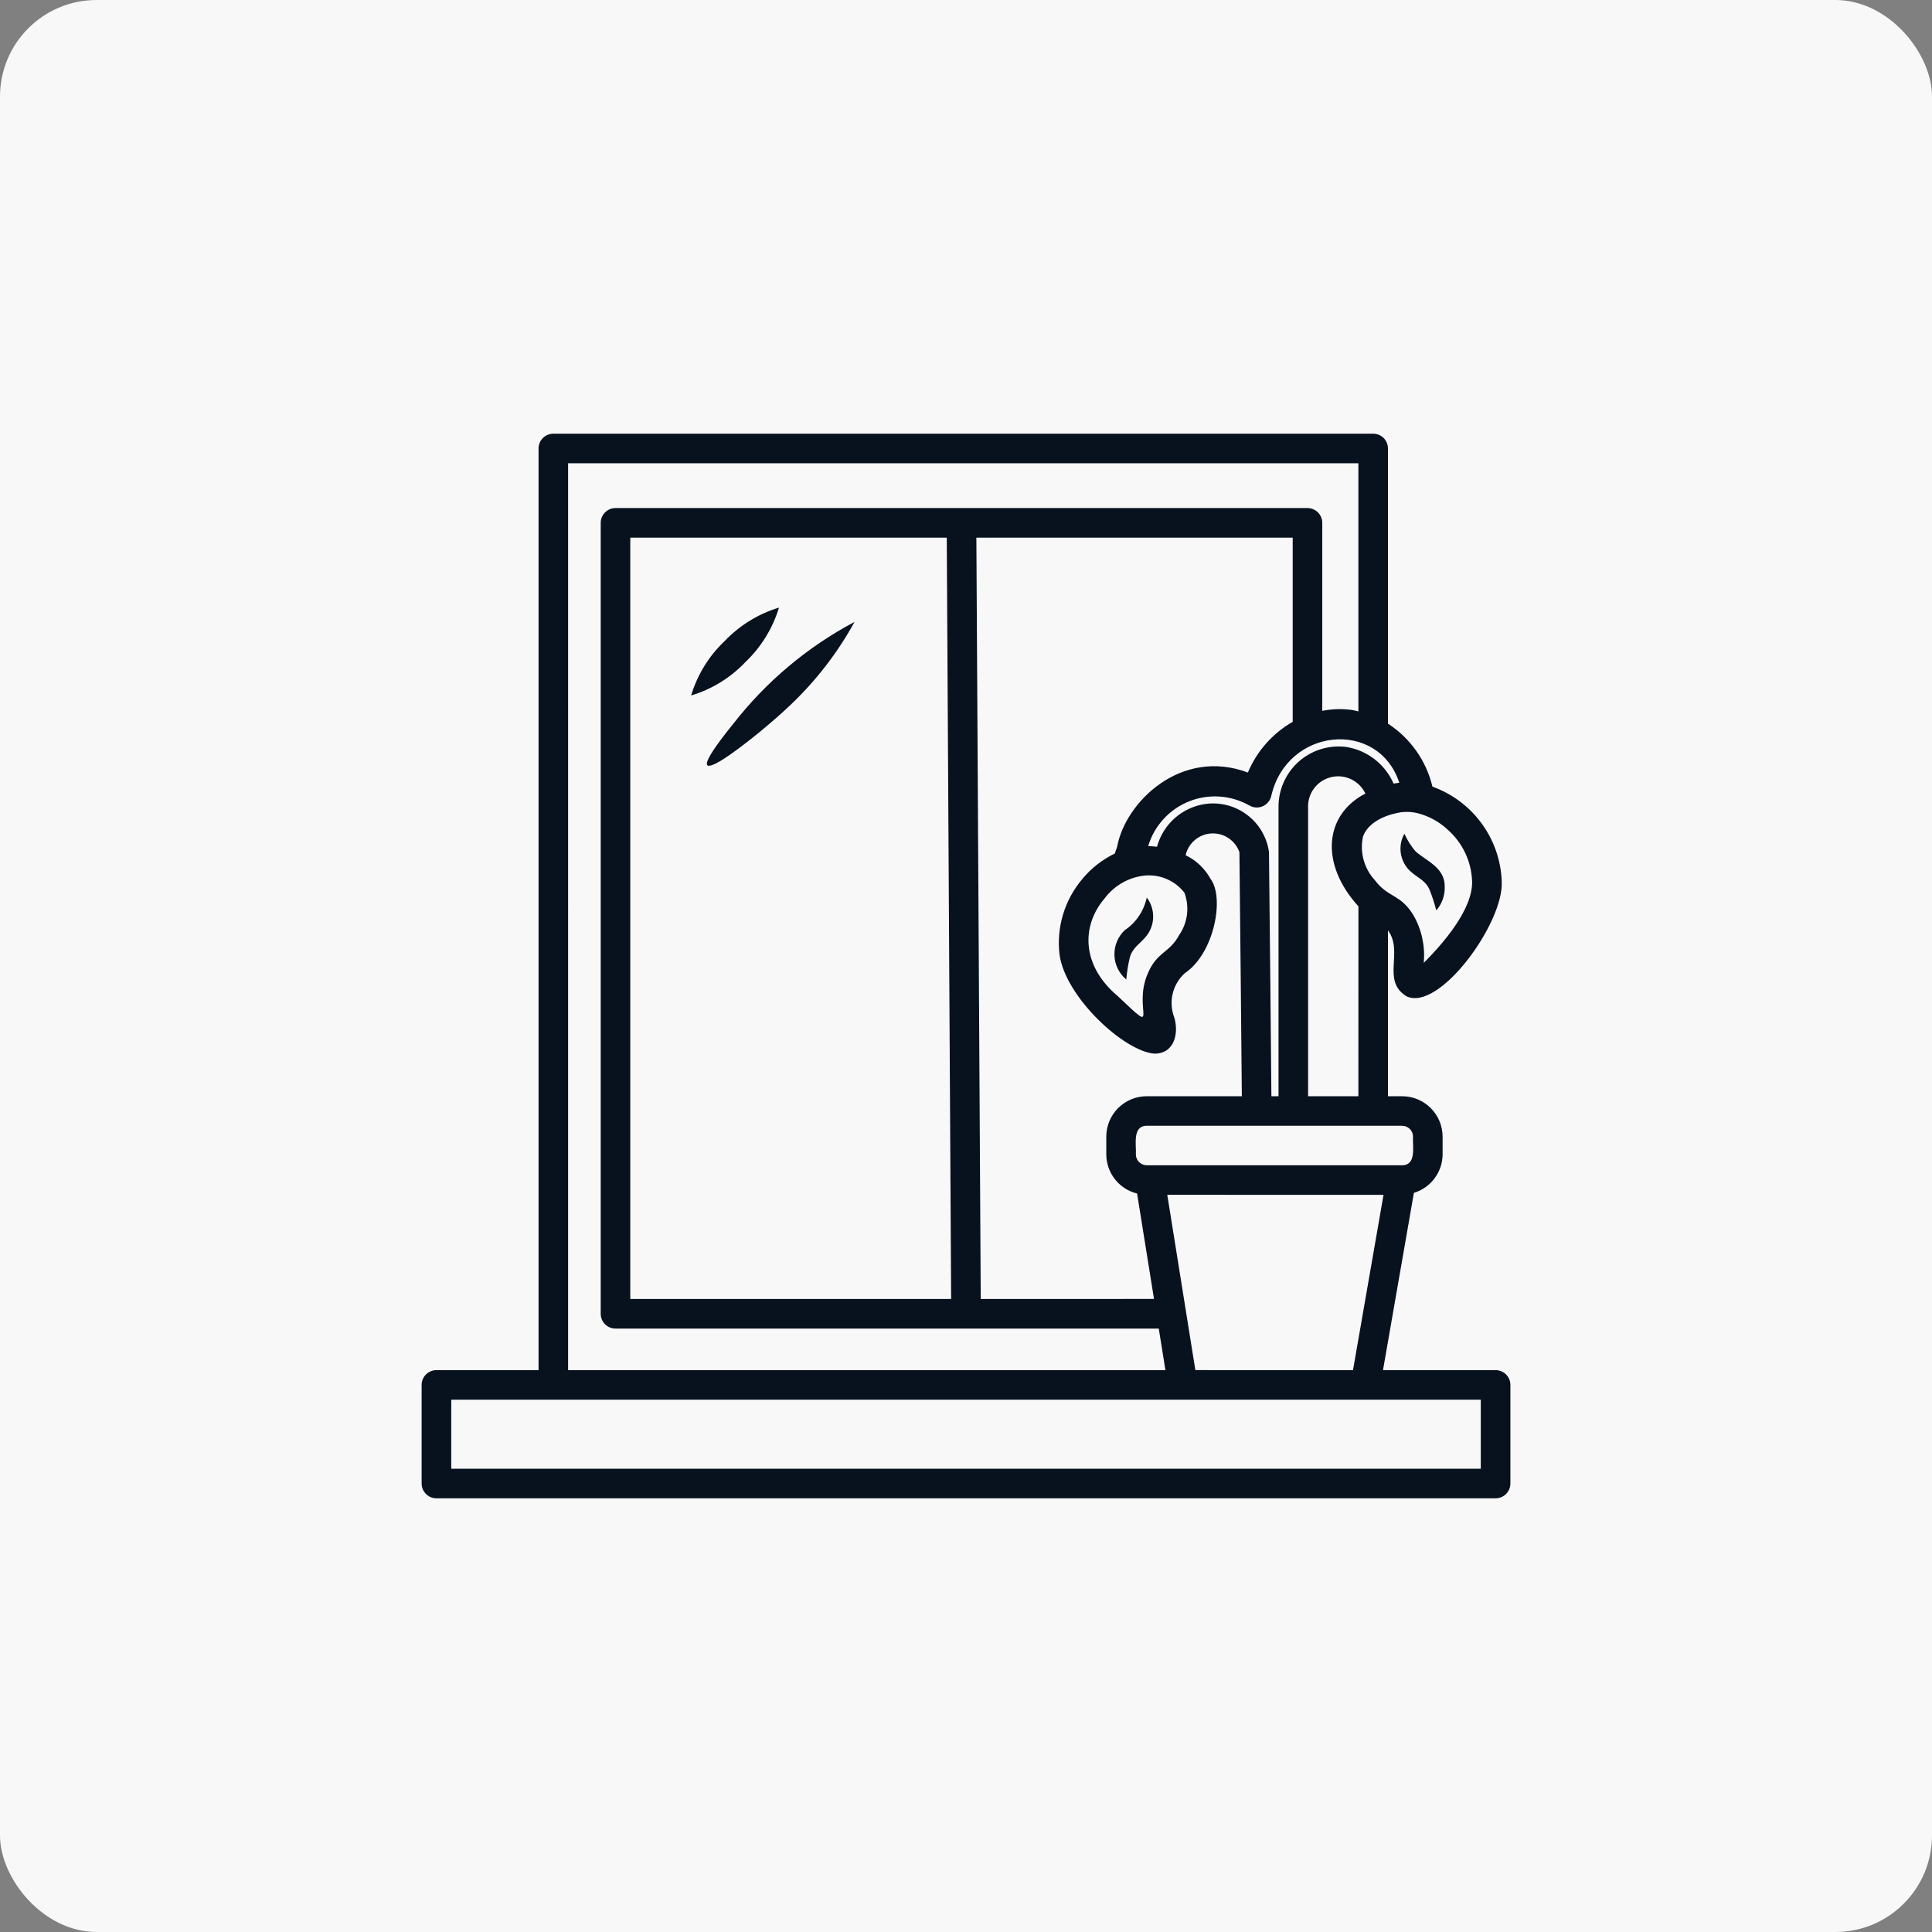 <?xml version="1.0" encoding="UTF-8"?>
<svg width="1200pt" height="1200pt" version="1.1" viewBox="0 0 1200 1200" xmlns="http://www.w3.org/2000/svg">
 <rect x="0" y="0" width="1200" height="1200" fill="#808080" stroke="none"/>
 <path d="m60 0h1080c33.137 0 60 33.137 60 60v1080c0 33.137-26.863 60-60 60h-1080c-33.137 0-60-33.137-60-60v-1080c0-33.137 26.863-60 60-60z" fill="#f8f8f8"/>
 <path d="m928.91 851.01h-69.902l19.188-110.11c10.539-3.188 17.77-12.871 17.832-23.91v-11.012 0.031c-0.031-13.875-11.277-25.121-25.152-25.121h-8.797v-103.06c9.891 13.461-4.191 31.145 11.395 40.914 20.398 10.125 61.02-46.051 59.246-71.496h0.031c-1.062-26.508-18.094-49.684-43.039-58.656-3.836-16.09-13.727-30.109-27.629-39.113v-170.92c0-5.078-4.102-9.18-9.18-9.18h-509.22c-5.078 0-9.18 4.102-9.18 9.18v572.45h-63.41c-5.078 0-9.211 4.102-9.211 9.18v61.254c0 5.078 4.133 9.18 9.211 9.18h657.83c5.078 0 9.211-4.102 9.211-9.18v-61.254c0-5.078-4.133-9.18-9.211-9.18zm-340.86-517.07 2.715 472.88h-199.29v-472.88zm21.105 472.88-2.715-472.88h196.48v114.39c-12.488 7.172-22.289 18.242-27.836 31.5-41.594-15.586-76.223 18.48-81.211 46.141l-1.387 3.957c-0.031 0.09 0 0.148-0.031 0.234v-0.031c-7.941 3.836-14.969 9.359-20.516 16.207-10.805 12.961-15.824 29.785-13.844 46.523 3.512 26.273 39.883 60.102 58.922 61.578 13.02 0 15.145-13.551 12.309-22.582-3.66-9.652-1.035-20.574 6.672-27.453 18.273-12.309 24.766-47.113 15.793-58.656v-0.031c-3.484-6.316-8.887-11.395-15.379-14.523 1.711-7.559 8.234-13.078 15.969-13.52 7.762-0.441 14.879 4.309 17.445 11.633 0.473 38.496 1.238 123.63 1.504 151.59h-59.07c-13.875 0-25.121 11.246-25.121 25.121v11.012-0.031c0.031 11.543 7.91 21.578 19.129 24.324l10.508 65.477zm126.49-252.39c3.277 8.738 2.098 18.508-3.16 26.215-6.289 11.633-13.816 10.242-19.633 24.148-9.625 22.141 8.77 39.91-18.656 13.844-22.641-19.07-22.555-43.688-8.148-60.547 5.934-8 14.969-13.168 24.855-14.258 9.504-0.914 18.832 3.07 24.738 10.598zm-10.625 187.69 134.31 0.031-18.953 108.87-97.918-0.031zm152.62-36.102c-0.383 5.816 2.391 17.801-6.906 17.77h-158.46v-0.031c-3.719 0-6.762-3.012-6.762-6.762 0.383-5.758-2.391-17.684 6.762-17.77h158.61v0.031c3.75 0 6.762 3.012 6.762 6.762zm-65.152-25.121v-178.95c-0.5-8.945 5.371-16.973 14.051-19.188 8.68-2.215 17.684 2.035 21.52 10.125-25.359 13.137-28.547 43.426-4.309 70.082l-0.031 117.93zm101.87-133.55c0.5 17.625-18.48 39.172-30.082 50.746l0.031-0.031c0.973-10.242-1.238-20.574-6.348-29.52-8.117-13.43-15.734-10.773-24.031-21.875-6.699-7.293-9.445-17.359-7.352-27.012 4.723-13.105 24.148-15.203 24.355-15.23 3.188-0.324 6.375-0.117 9.504 0.648 6.996 1.77 13.461 5.285 18.746 10.242 9.238 8.148 14.73 19.719 15.172 32.031zm-45.227-61.195c-0.234 0.031-1.684 0.234-3.543 0.562-5.344-12.191-16.531-20.812-29.699-22.82-10.746-1.27-21.551 2.184-29.578 9.477-8 7.32-12.457 17.742-12.191 28.574v178.95h-4.43c-0.266-28.016-1.035-113.3-1.504-151.7-2.688-19.012-20.164-32.324-39.203-29.875-14.555 1.949-26.508 12.457-30.348 26.625-2.184-0.266-4.016-0.383-5.461-0.414v-0.031c3.777-12.637 13.137-22.848 25.387-27.75 12.25-4.898 26.035-3.926 37.52 2.598 2.508 1.445 5.551 1.594 8.207 0.441s4.606-3.484 5.285-6.289c9.711-42.773 66.48-48.031 79.555-8.355zm-516.27-198.41h490.86v154.13c-1.387-0.297-2.715-0.738-4.133-0.945v0.031c-6.082-0.828-12.281-0.648-18.301 0.562v-116.75c0-5.078-4.102-9.18-9.18-9.211h-429.81c-5.078 0.031-9.18 4.133-9.18 9.211v491.25c0 5.078 4.102 9.18 9.18 9.18h337.44l4.133 25.832h-371.01zm566.88 624.53h-639.46v-42.895h639.46z" fill="#08121f"/>
 <path d="m463.06 411.16c9.711-9.27 16.887-20.898 20.781-33.77-12.871 3.898-24.5 11.07-33.77 20.812-9.77 9.238-16.914 20.871-20.781 33.77 12.871-3.867 24.5-11.039 33.77-20.812z" fill="#08121f"/>
 <path d="m455.35 449.68c-45.578 56.293 17.031 6.109 34.863-11.129h0.031c16.176-15.203 29.844-32.828 40.531-52.281-29.344 15.586-55.023 37.168-75.426 63.41z" fill="#08121f"/>
 <path d="m698.54 577.8c-4.223 4.016-6.523 9.652-6.348 15.5 0.176 5.844 2.863 11.336 7.352 15.086 0.414-4.547 1.121-9.062 2.156-13.52 1.859-6.613 6.231-8.324 10.508-13.699 5.371-6.965 5.402-16.68 0.059-23.703-1.742 8.324-6.672 15.617-13.727 20.34z" fill="#08121f"/>
 <path d="m879.29 528.89c-2.863-3.336-5.195-7.055-6.996-11.07-4.25 7.586-2.832 17.094 3.453 23.113 4.961 4.606 9.387 5.551 12.191 11.719 1.652 4.164 3.039 8.441 4.164 12.812 3.543-4.043 5.434-9.301 5.227-14.699 0.266-11.809-11.395-16.031-18.035-21.875z" fill="#08121f"/>
</svg>
